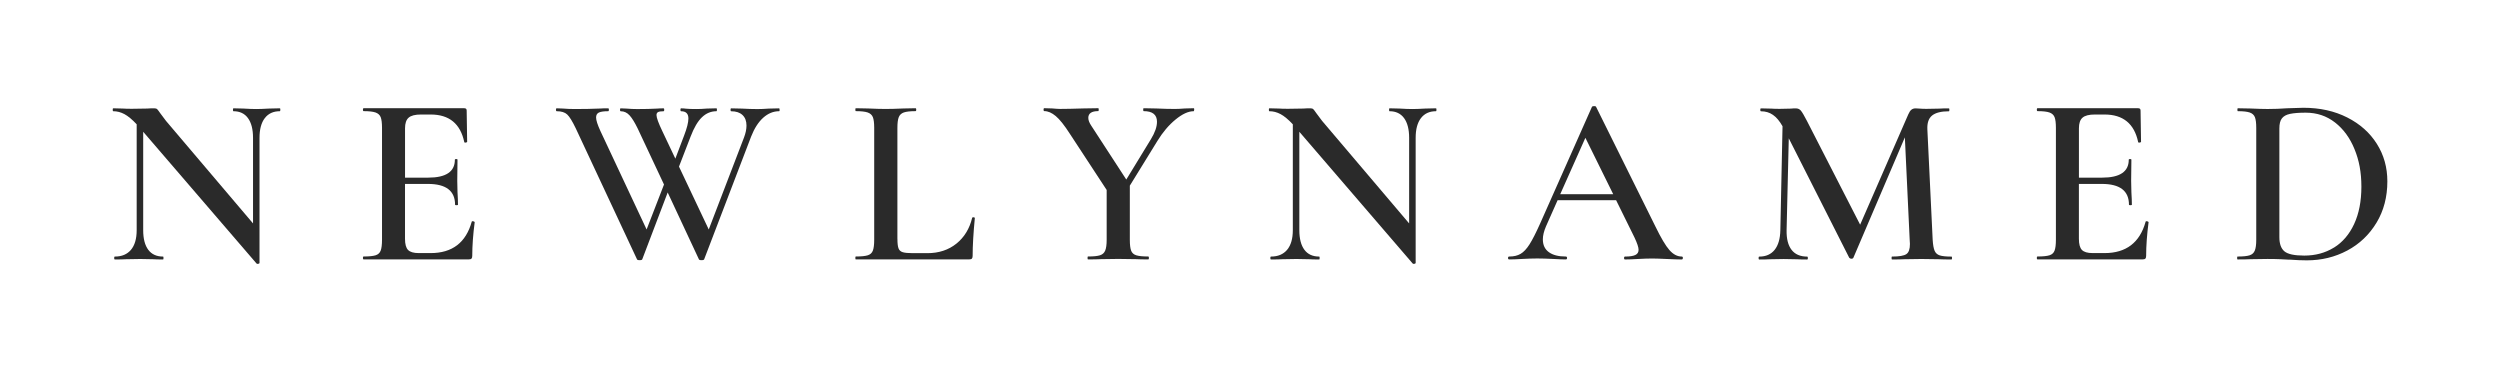 <svg viewBox="0 0 720 106.57" xmlns="http://www.w3.org/2000/svg" data-name="Layer 1" id="Layer_1">
  <defs>
    <style>
      .cls-1 {
        fill: #2a2a2a;
      }
    </style>
  </defs>
  <path d="M80.73,31.61c0,.28-.05.42-.14.42-1.86,0-3.3.66-4.32,1.98-1.02,1.32-1.53,3.22-1.53,5.68v36.01c0,.14-.12.23-.35.28-.23.05-.4.02-.49-.07l-32.66-37.96v28.35c0,2.46.49,4.34,1.46,5.64.98,1.3,2.39,1.95,4.25,1.95.09,0,.14.14.14.42s-.05.42-.14.42c-1.25,0-2.21-.02-2.86-.07l-3.69-.07-4.11.07c-.74.05-1.81.07-3.2.07-.14,0-.21-.14-.21-.42s.07-.42.21-.42c2,0,3.54-.65,4.63-1.95,1.09-1.3,1.64-3.18,1.64-5.64v-30.5c-1.3-1.39-2.47-2.37-3.52-2.93-1.04-.56-2.12-.84-3.24-.84-.09,0-.14-.14-.14-.42s.05-.42.14-.42l2.79.07c.6.05,1.46.07,2.58.07l4.46-.07c.56-.05,1.23-.07,2.02-.07.37,0,.65.09.84.28.19.19.46.56.84,1.11l1.67,2.23,25.07,29.53v-24.65c0-2.46-.49-4.35-1.46-5.68s-2.37-1.98-4.18-1.98c-.09,0-.14-.14-.14-.42s.05-.42.14-.42l2.86.07c1.49.09,2.72.14,3.69.14s2.18-.05,3.76-.14l3.06-.07c.09,0,.14.14.14.42Z" class="cls-1"></path>
  <path d="M136.16,63.72c.14,0,.27.03.38.1.12.07.17.13.17.17-.46,3.53-.7,6.76-.7,9.68,0,.37-.07.64-.21.8-.14.16-.42.24-.84.24h-30.23c-.14,0-.21-.14-.21-.42s.07-.42.21-.42c1.58,0,2.73-.12,3.45-.35.72-.23,1.21-.68,1.46-1.36.25-.67.38-1.71.38-3.1v-32.25c0-1.39-.13-2.41-.38-3.06-.26-.65-.76-1.1-1.5-1.36-.74-.25-1.88-.38-3.41-.38-.14,0-.21-.14-.21-.42s.07-.42.21-.42h28.97c.46,0,.7.21.7.63l.14,9.05c0,.09-.13.16-.38.21-.26.05-.41,0-.45-.14-1.11-5.29-4.34-7.94-9.68-7.94h-2.79c-1.67,0-2.86.3-3.55.91-.7.6-1.04,1.63-1.04,3.06v14.21h6.69c5.11,0,7.66-1.72,7.66-5.15,0-.14.13-.21.38-.21s.38.07.38.21l-.07,6.06.07,3.27c.09,1.49.14,2.69.14,3.62,0,.09-.14.14-.42.14s-.42-.05-.42-.14c0-3.99-2.6-5.99-7.8-5.99h-6.62v15.81c0,1.53.29,2.6.87,3.2.58.6,1.61.91,3.1.91h3.41c6.22,0,10.17-3.02,11.84-9.05,0-.09.09-.14.28-.14Z" class="cls-1"></path>
  <path d="M224.54,31.61c0,.28-.05.42-.14.42-1.67,0-3.2.63-4.6,1.88-1.39,1.25-2.55,3.06-3.48,5.43l-13.51,35.31c-.05.19-.3.28-.77.28s-.72-.09-.77-.28l-8.98-19.22-7.31,19.22c-.05.19-.3.28-.77.28s-.72-.09-.77-.28l-17.62-37.68c-.98-2.04-1.8-3.38-2.47-4-.67-.63-1.68-.94-3.03-.94-.14,0-.21-.14-.21-.42s.07-.42.21-.42l1.81.07c1.02.09,2.18.14,3.48.14,2.6,0,4.97-.05,7.1-.14.65-.05,1.46-.07,2.44-.07.14,0,.21.14.21.42s-.07.42-.21.42c-1.25,0-2.15.13-2.68.38-.53.26-.8.73-.8,1.43,0,.79.42,2.09,1.25,3.9l13.3,28.35,5.01-12.95-7.59-16.16c-.84-1.72-1.61-2.97-2.33-3.76-.72-.79-1.57-1.18-2.54-1.18-.14,0-.21-.14-.21-.42s.07-.42.21-.42l1.67.07c1.02.09,2.04.14,3.06.14,2.18,0,4.11-.05,5.78-.14.46-.05,1.07-.07,1.81-.07.14,0,.21.14.21.42s-.07.42-.21.42c-.74,0-1.27.08-1.57.24-.3.16-.45.45-.45.87,0,.74.56,2.28,1.67,4.6l3.76,7.94,2.51-6.62c.84-2.18,1.25-3.83,1.25-4.94,0-1.39-.7-2.09-2.09-2.09-.14,0-.21-.14-.21-.42s.07-.42.21-.42c.42,0,.91.03,1.46.1s1.58.1,3.06.1c.84,0,1.81-.05,2.93-.14l2.72-.07c.09,0,.14.14.14.42s-.05.42-.14.42c-1.58,0-2.97.58-4.18,1.74-1.21,1.16-2.3,3.02-3.27,5.57l-3.34,8.64,8.57,18.11,10.17-26.53c.46-1.21.7-2.34.7-3.41,0-1.3-.38-2.31-1.15-3.03-.77-.72-1.85-1.08-3.24-1.08-.14,0-.21-.14-.21-.42s.07-.42.21-.42l3.06.07c1.67.09,3.18.14,4.53.14.93,0,2-.05,3.2-.14l2.99-.07c.09,0,.14.14.14.42Z" class="cls-1"></path>
  <path d="M258.46,68.8c0,1.25.1,2.16.31,2.72s.61.93,1.22,1.11c.6.19,1.58.28,2.92.28h4.18c3.3,0,6.08-.92,8.36-2.75,2.27-1.83,3.78-4.31,4.53-7.42.05-.14.19-.2.42-.17.23.02.35.1.35.24-.42,4.36-.63,7.99-.63,10.86,0,.37-.07.64-.21.8-.14.16-.42.24-.84.24h-32.59c-.09,0-.14-.14-.14-.42s.05-.42.14-.42c1.58,0,2.73-.12,3.45-.35.72-.23,1.21-.68,1.46-1.36.25-.67.38-1.71.38-3.1v-32.25c0-1.39-.13-2.41-.38-3.06-.26-.65-.76-1.1-1.5-1.36-.74-.25-1.88-.38-3.41-.38-.09,0-.14-.14-.14-.42s.05-.42.14-.42l3.55.07c2.04.09,3.71.14,5.01.14,1.39,0,3.11-.05,5.15-.14l3.48-.07c.14,0,.21.14.21.42s-.07.42-.21.42c-1.53,0-2.66.13-3.38.38-.72.26-1.21.72-1.46,1.39-.26.67-.38,1.71-.38,3.1v31.9Z" class="cls-1"></path>
  <path d="M343.91,31.61c0,.28-.05.42-.14.42-1.53,0-3.27.8-5.22,2.4-1.95,1.6-3.69,3.66-5.22,6.16l-7.94,12.88v15.6c0,1.44.13,2.48.38,3.13.25.65.74,1.09,1.46,1.32.72.23,1.87.35,3.45.35.14,0,.21.14.21.42s-.07.42-.21.42c-1.53,0-2.72-.02-3.55-.07l-5.08-.07-5.01.07c-.93.05-2.16.07-3.69.07-.09,0-.14-.14-.14-.42s.05-.42.14-.42c1.58,0,2.73-.12,3.45-.35.72-.23,1.22-.68,1.5-1.36.28-.67.42-1.71.42-3.1v-14.35l-10.59-16.16c-1.58-2.46-2.94-4.17-4.07-5.12-1.14-.95-2.24-1.43-3.31-1.43-.14,0-.21-.14-.21-.42s.07-.42.21-.42l2.3.07c1.02.09,1.76.14,2.23.14,1.58,0,3.81-.05,6.69-.14l4.32-.07c.09,0,.14.14.14.42s-.05.42-.14.42c-1.9,0-2.86.65-2.86,1.95,0,.65.28,1.39.84,2.23l10.1,15.53,7.1-11.63c1.16-1.9,1.74-3.57,1.74-5.01,0-2.04-1.28-3.06-3.83-3.06-.09,0-.14-.14-.14-.42s.05-.42.14-.42l3.62.07c1.95.09,3.74.14,5.36.14.79,0,1.74-.05,2.86-.14l2.58-.07c.09,0,.14.14.14.42Z" class="cls-1"></path>
  <path d="M413.7,31.61c0,.28-.05.42-.14.42-1.86,0-3.3.66-4.32,1.98-1.02,1.32-1.53,3.22-1.53,5.68v36.01c0,.14-.12.23-.35.28-.23.05-.39.02-.49-.07l-32.66-37.96v28.35c0,2.46.49,4.34,1.46,5.64.97,1.3,2.39,1.95,4.25,1.95.09,0,.14.14.14.42s-.05.42-.14.42c-1.25,0-2.21-.02-2.86-.07l-3.69-.07-4.11.07c-.74.05-1.81.07-3.2.07-.14,0-.21-.14-.21-.42s.07-.42.21-.42c2,0,3.54-.65,4.63-1.95,1.09-1.3,1.64-3.18,1.64-5.64v-30.5c-1.3-1.39-2.47-2.37-3.52-2.93s-2.12-.84-3.24-.84c-.09,0-.14-.14-.14-.42s.05-.42.14-.42l2.79.07c.6.05,1.46.07,2.58.07l4.46-.07c.56-.05,1.23-.07,2.02-.07.37,0,.65.09.83.28.19.19.46.56.84,1.11l1.67,2.23,25.07,29.53v-24.65c0-2.46-.49-4.35-1.46-5.68-.98-1.32-2.37-1.98-4.18-1.98-.09,0-.14-.14-.14-.42s.05-.42.14-.42l2.86.07c1.49.09,2.72.14,3.69.14s2.18-.05,3.76-.14l3.06-.07c.09,0,.14.14.14.42Z" class="cls-1"></path>
  <path d="M484.66,74.31c0,.28-.12.42-.35.42-.88,0-2.3-.05-4.25-.14-1.95-.09-3.37-.14-4.25-.14-1.16,0-2.53.05-4.11.14-1.58.09-2.81.14-3.69.14-.19,0-.28-.14-.28-.42s.09-.42.28-.42c1.35,0,2.33-.15,2.96-.45.63-.3.94-.8.94-1.5s-.39-1.88-1.18-3.55l-5.29-10.73h-16.85l-3.34,7.52c-.6,1.39-.91,2.65-.91,3.76,0,1.63.58,2.85,1.74,3.69,1.16.84,2.79,1.25,4.88,1.25.23,0,.35.14.35.42s-.12.42-.35.42c-.83,0-2.04-.05-3.62-.14-1.77-.09-3.3-.14-4.6-.14s-2.72.05-4.39.14c-1.49.09-2.72.14-3.69.14-.23,0-.35-.14-.35-.42s.12-.42.35-.42c1.3,0,2.39-.25,3.27-.77.88-.51,1.74-1.43,2.58-2.75.84-1.32,1.83-3.28,3-5.88l14.97-33.71c.09-.14.3-.21.63-.21s.51.07.56.21l17.06,34.4c1.62,3.34,2.98,5.63,4.07,6.86,1.09,1.23,2.26,1.85,3.52,1.85.23,0,.35.14.35.42ZM449.35,55.92h15.25l-8.01-16.23-7.24,16.23Z" class="cls-1"></path>
  <path d="M562.18,74.31c0,.28-.05.42-.14.42-1.53,0-2.76-.02-3.69-.07l-5.01-.07-4.88.07c-.83.05-2.02.07-3.55.07-.09,0-.14-.14-.14-.42s.04-.42.14-.42c2.04,0,3.41-.23,4.11-.7.7-.46,1.04-1.44,1.04-2.92l-.07-1.18-1.39-29.53-14.83,34.68c-.09.19-.28.28-.56.28-.23,0-.44-.09-.63-.28l-17.41-34.4-.63,26.47c-.05,2.46.43,4.34,1.43,5.64,1,1.3,2.5,1.95,4.49,1.95.14,0,.21.14.21.42s-.07.42-.21.42c-1.25,0-2.23-.02-2.92-.07l-3.83-.07-4.11.07c-.7.05-1.67.07-2.92.07-.14,0-.21-.14-.21-.42s.07-.42.21-.42c1.9,0,3.38-.65,4.42-1.95,1.04-1.3,1.59-3.18,1.64-5.64l.63-29.95c-.84-1.49-1.75-2.58-2.75-3.27-1-.7-2.15-1.04-3.45-1.04-.14,0-.21-.14-.21-.42s.07-.42.21-.42l3,.07c.6.05,1.39.07,2.37.07l3.27-.07c.37-.05.84-.07,1.39-.07.6,0,1.09.22,1.46.66.37.44.95,1.43,1.74,2.96l15.32,29.88,13.86-31.76c.28-.65.58-1.1.91-1.36.32-.25.72-.38,1.18-.38.32,0,.74.02,1.25.07.51.05,1.14.07,1.88.07l3.76-.07c.6-.05,1.51-.07,2.72-.07.09,0,.14.14.14.42s-.05.42-.14.42c-2.23,0-3.84.41-4.84,1.22-1,.81-1.45,2.15-1.36,4l1.53,31.83c.09,1.44.28,2.48.56,3.13.28.65.77,1.09,1.46,1.32.7.23,1.83.35,3.41.35.09,0,.14.14.14.42Z" class="cls-1"></path>
  <path d="M618.24,63.72c.14,0,.27.03.38.1.12.07.17.13.17.17-.46,3.53-.7,6.76-.7,9.68,0,.37-.07.64-.21.8-.14.16-.42.24-.84.24h-30.23c-.14,0-.21-.14-.21-.42s.07-.42.21-.42c1.58,0,2.73-.12,3.45-.35.72-.23,1.21-.68,1.46-1.36.25-.67.38-1.71.38-3.1v-32.25c0-1.39-.13-2.41-.38-3.06-.26-.65-.75-1.1-1.5-1.36-.74-.25-1.88-.38-3.41-.38-.14,0-.21-.14-.21-.42s.07-.42.21-.42h28.97c.46,0,.7.21.7.63l.14,9.05c0,.09-.13.16-.38.21-.26.05-.41,0-.45-.14-1.11-5.29-4.34-7.94-9.68-7.94h-2.79c-1.67,0-2.86.3-3.55.91-.7.6-1.04,1.63-1.04,3.06v14.21h6.69c5.11,0,7.66-1.72,7.66-5.15,0-.14.13-.21.38-.21s.38.07.38.21l-.07,6.06.07,3.27c.09,1.49.14,2.69.14,3.62,0,.09-.14.14-.42.14s-.42-.05-.42-.14c0-3.99-2.6-5.99-7.8-5.99h-6.62v15.81c0,1.53.29,2.6.87,3.2.58.6,1.61.91,3.1.91h3.41c6.22,0,10.17-3.02,11.84-9.05,0-.09.09-.14.28-.14Z" class="cls-1"></path>
  <path d="M659.33,74.79c-.7-.05-1.58-.09-2.65-.14-1.07-.05-2.28-.07-3.62-.07l-4.94.07c-.88.05-2.11.07-3.69.07-.09,0-.14-.14-.14-.42s.05-.42.14-.42c1.58,0,2.73-.12,3.45-.35.72-.23,1.22-.68,1.5-1.36.28-.67.42-1.71.42-3.1v-32.25c0-1.39-.13-2.41-.38-3.06-.26-.65-.75-1.1-1.5-1.36-.74-.25-1.88-.38-3.41-.38-.09,0-.14-.14-.14-.42s.05-.42.14-.42l3.69.07c2.04.09,3.67.14,4.88.14,1.86,0,3.74-.07,5.64-.21,2.32-.09,3.88-.14,4.67-.14,4.74,0,8.94.93,12.61,2.79,3.67,1.86,6.51,4.39,8.53,7.59,2.02,3.2,3.03,6.8,3.03,10.79,0,4.5-1.04,8.49-3.13,11.94-2.09,3.46-4.9,6.13-8.43,8.01s-7.41,2.82-11.63,2.82c-1.44,0-3.11-.07-5.01-.21ZM672.18,71.31c2.48-1.53,4.42-3.8,5.81-6.79,1.39-2.99,2.09-6.58,2.09-10.76s-.66-7.6-1.99-10.83c-1.32-3.23-3.19-5.78-5.61-7.66s-5.22-2.82-8.43-2.82c-1.95,0-3.46.12-4.53.35-1.07.23-1.85.66-2.33,1.29-.49.63-.73,1.59-.73,2.89v31.34c0,1.9.49,3.26,1.46,4.07.98.81,2.88,1.22,5.71,1.22,3.2,0,6.05-.77,8.53-2.3Z" class="cls-1"></path>
</svg>